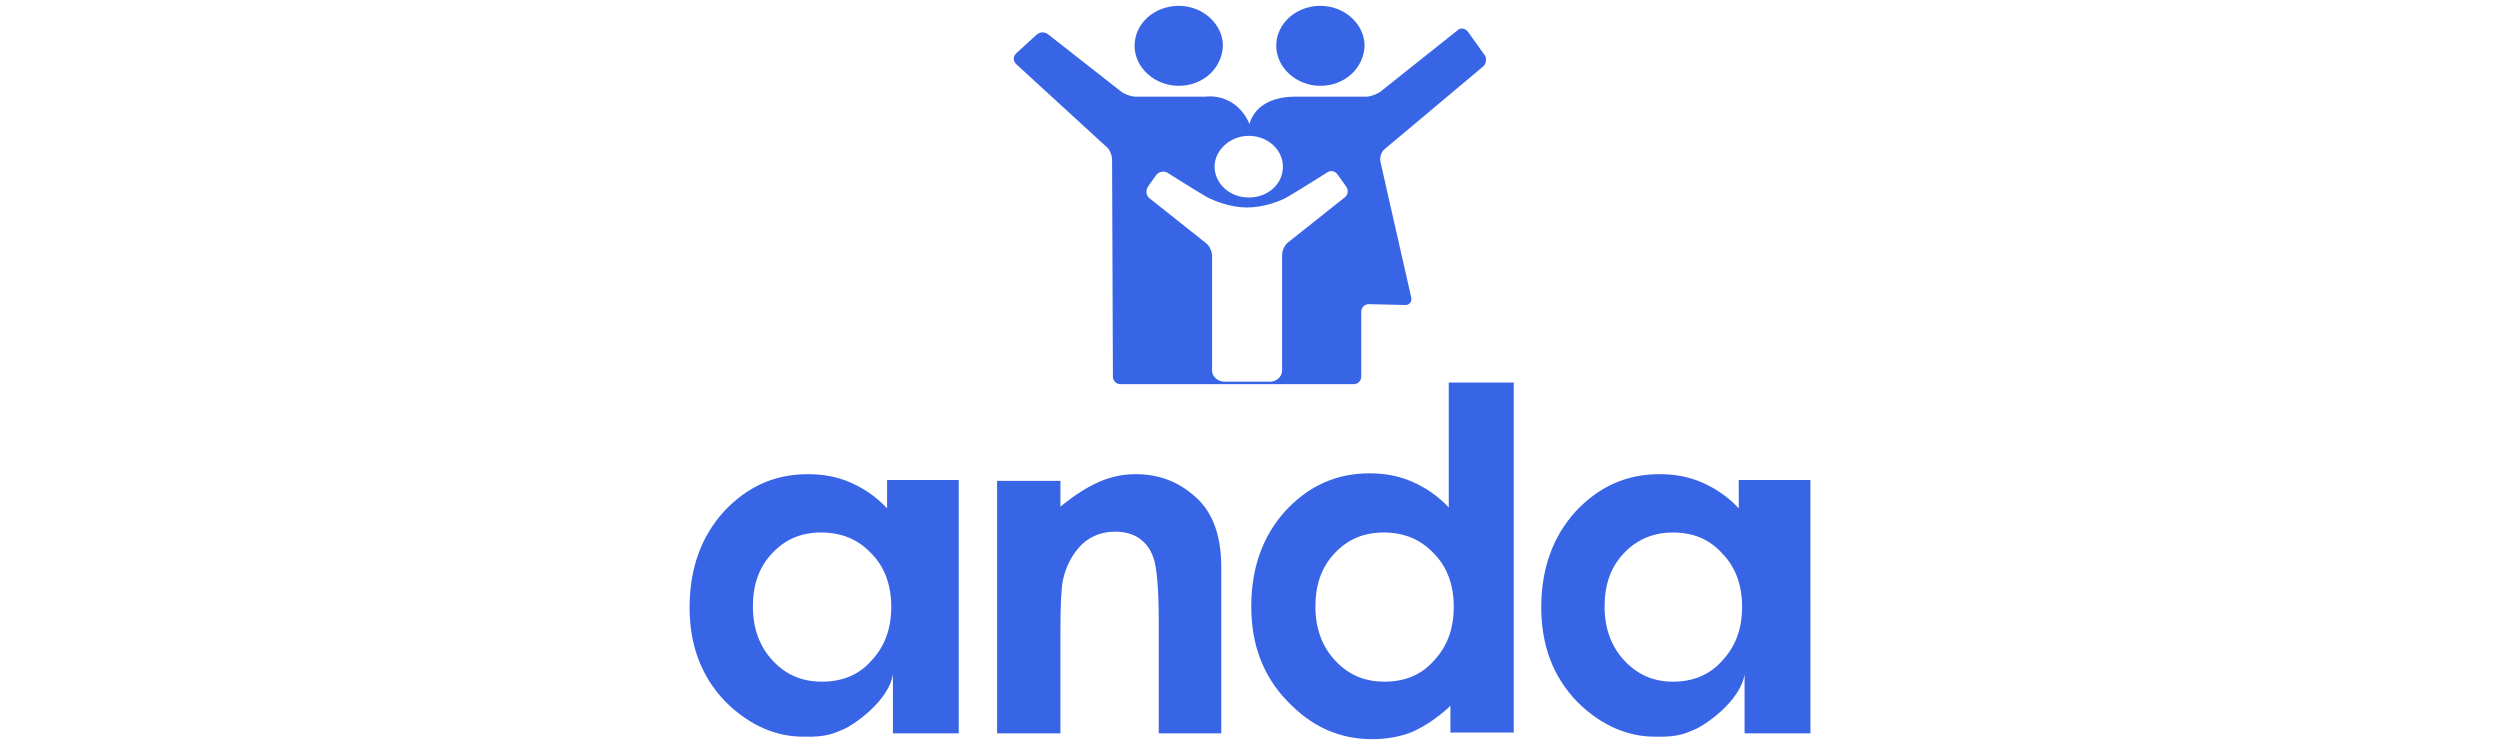 <?xml version="1.0" encoding="UTF-8"?>
<!DOCTYPE svg PUBLIC "-//W3C//DTD SVG 1.1//EN" "http://www.w3.org/Graphics/SVG/1.1/DTD/svg11.dtd">
<svg width="300" version="1.1" id="logo" xmlns="http://www.w3.org/2000/svg" xmlns:xlink="http://www.w3.org/1999/xlink" x="0px" y="0px" viewBox="0 0 135.7 89.5" enable-background="new 0 0 135.7 89.5" xml:space="preserve">
<path id="logotipo" fill-rule="evenodd" clip-rule="evenodd" fill="#3865e5" d="M83.9,63.9c-2.4,0-4.3,0.8-5.9,2.5  c-1.6,1.7-2.3,3.8-2.3,6.4c0,2.6,0.8,4.8,2.4,6.5c1.6,1.7,3.5,2.5,5.9,2.5c2.4,0,4.4-0.8,5.9-2.5c1.6-1.7,2.4-3.8,2.4-6.5  c0-2.6-0.8-4.8-2.4-6.4C88.3,64.7,86.3,63.9,83.9,63.9 M91.9,45.9h7.6v42h-7.6v-3.2c-1.5,1.4-3,2.4-4.5,3.1  c-1.5,0.6-3.1,0.9-4.9,0.9c-3.9,0-7.3-1.5-10.2-4.6c-2.9-3-4.3-6.8-4.3-11.3c0-4.7,1.4-8.5,4.1-11.5c2.8-3,6.1-4.5,10.1-4.5  c1.8,0,3.5,0.3,5.1,1c1.6,0.7,3.1,1.7,4.4,3.1V45.9z M54.1,56.9c-1.5,0-2.9,0.3-4.3,0.9c-1.4,0.6-3,1.6-4.7,3v-3.1h-7.6V88h7.6V75.8  c0-3.2,0.1-5.2,0.3-6.2c0.4-1.8,1.2-3.2,2.3-4.3c1.1-1,2.4-1.5,4-1.5c1.2,0,2.2,0.3,3,0.9c0.8,0.6,1.4,1.5,1.7,2.7  c0.3,1.2,0.5,3.6,0.5,7.2V88h7.5v-20c0-3.5-0.9-6.1-2.6-7.9C59.6,57.9,57.1,56.9,54.1,56.9 M118.6,63.9c-2.3,0-4.3,0.8-5.9,2.5  c-1.6,1.7-2.3,3.8-2.3,6.4c0,2.6,0.8,4.8,2.4,6.5c1.6,1.7,3.5,2.5,5.8,2.5c2.4,0,4.4-0.8,5.9-2.5c1.6-1.7,2.4-3.8,2.4-6.5  c0-2.6-0.8-4.8-2.4-6.4C123,64.7,121,63.9,118.6,63.9 M126.6,57.6h8.5V88l-7.9,0v-7.1c-0.5,3.3-4.9,6.2-5.9,6.6  c-1,0.4-1.9,1-4.9,0.9c-2.9,0-6.2-1.1-9.3-4.2c-2.9-3-4.3-6.8-4.3-11.3c0-4.7,1.4-8.5,4.1-11.5c2.8-3,6.1-4.5,10.1-4.5  c1.8,0,3.5,0.3,5.1,1c1.6,0.7,3.1,1.7,4.4,3.1V57.6z M16.4,63.9c-2.4,0-4.3,0.8-5.9,2.5c-1.6,1.7-2.3,3.8-2.3,6.4  c0,2.6,0.8,4.8,2.4,6.5c1.6,1.7,3.5,2.5,5.9,2.5c2.4,0,4.4-0.8,5.9-2.5c1.6-1.7,2.4-3.8,2.4-6.5c0-2.6-0.8-4.8-2.4-6.4  C20.8,64.7,18.8,63.9,16.4,63.9 M24.4,57.6h8.5V88L25,88v-7.1c-0.5,3.3-4.9,6.2-5.9,6.6c-1,0.4-1.9,1-4.9,0.9  c-2.9,0-6.2-1.1-9.3-4.2c-2.9-3-4.3-6.8-4.3-11.3c0-4.7,1.4-8.5,4.1-11.5c2.8-3,6.1-4.5,10.1-4.5c1.8,0,3.5,0.3,5.1,1  c1.6,0.7,3.1,1.7,4.4,3.1V57.6z"/>
<path id="isotipo" fill="#3865e5" d="M95.8,8c0.4-0.3,0.5-1,0.2-1.4L94,3.8c-0.3-0.4-0.9-0.5-1.2-0.2L83.5,11  c-0.4,0.3-1.2,0.6-1.7,0.6h-8.7c-4.8,0.1-5.3,3.3-5.3,3.3c-1.7-3.9-5.3-3.3-5.3-3.3h-8.4c-0.5,0-1.3-0.3-1.7-0.6l-8.8-6.9  c-0.4-0.3-1-0.3-1.4,0.1l-2.4,2.2c-0.4,0.4-0.4,0.9,0,1.3l10.8,9.9c0.4,0.3,0.7,1,0.7,1.6l0.1,26c0,0.5,0.4,0.9,0.9,0.9h28  c0.5,0,0.9-0.4,0.9-0.9v-7.8c0-0.5,0.4-0.9,0.9-0.9l4.4,0.1c0.5,0,0.8-0.4,0.7-0.9l-3.7-16.3c-0.1-0.5,0.1-1.2,0.5-1.5L95.8,8z   M67.7,16.3c2.3,0,4.1,1.7,4.1,3.7c0,2.1-1.8,3.7-4.1,3.7c-2.3,0-4.1-1.7-4.1-3.7C63.6,18,65.5,16.3,67.7,16.3 M79.2,23.7l-6.8,5.4  c-0.4,0.3-0.7,1-0.7,1.5v13.9c0,0.7-0.7,1.3-1.4,1.3h-5.5c-0.8,0-1.5-0.6-1.5-1.3V30.7c0-0.5-0.3-1.2-0.7-1.5l-6.8-5.4  c-0.4-0.3-0.5-0.9-0.2-1.4l1-1.4c0.3-0.4,0.9-0.5,1.3-0.3c0,0,3.8,2.4,4.7,2.9c0.9,0.5,2.9,1.3,4.9,1.3c2,0,4.1-0.8,4.9-1.3  c0.9-0.5,4.7-2.9,4.7-2.9c0.4-0.3,1-0.2,1.3,0.3l1,1.4C79.7,22.8,79.6,23.4,79.2,23.7 M59.3,10.3c-2.9,0-5.3-2.2-5.3-4.8  c0-2.7,2.4-4.8,5.3-4.8c2.9,0,5.3,2.2,5.3,4.8C64.5,8.2,62.2,10.3,59.3,10.3 M76.3,10.3c-2.9,0-5.3-2.2-5.3-4.8  c0-2.7,2.4-4.8,5.3-4.8c2.9,0,5.3,2.2,5.3,4.8C81.5,8.2,79.2,10.3,76.3,10.3"/>
</svg>